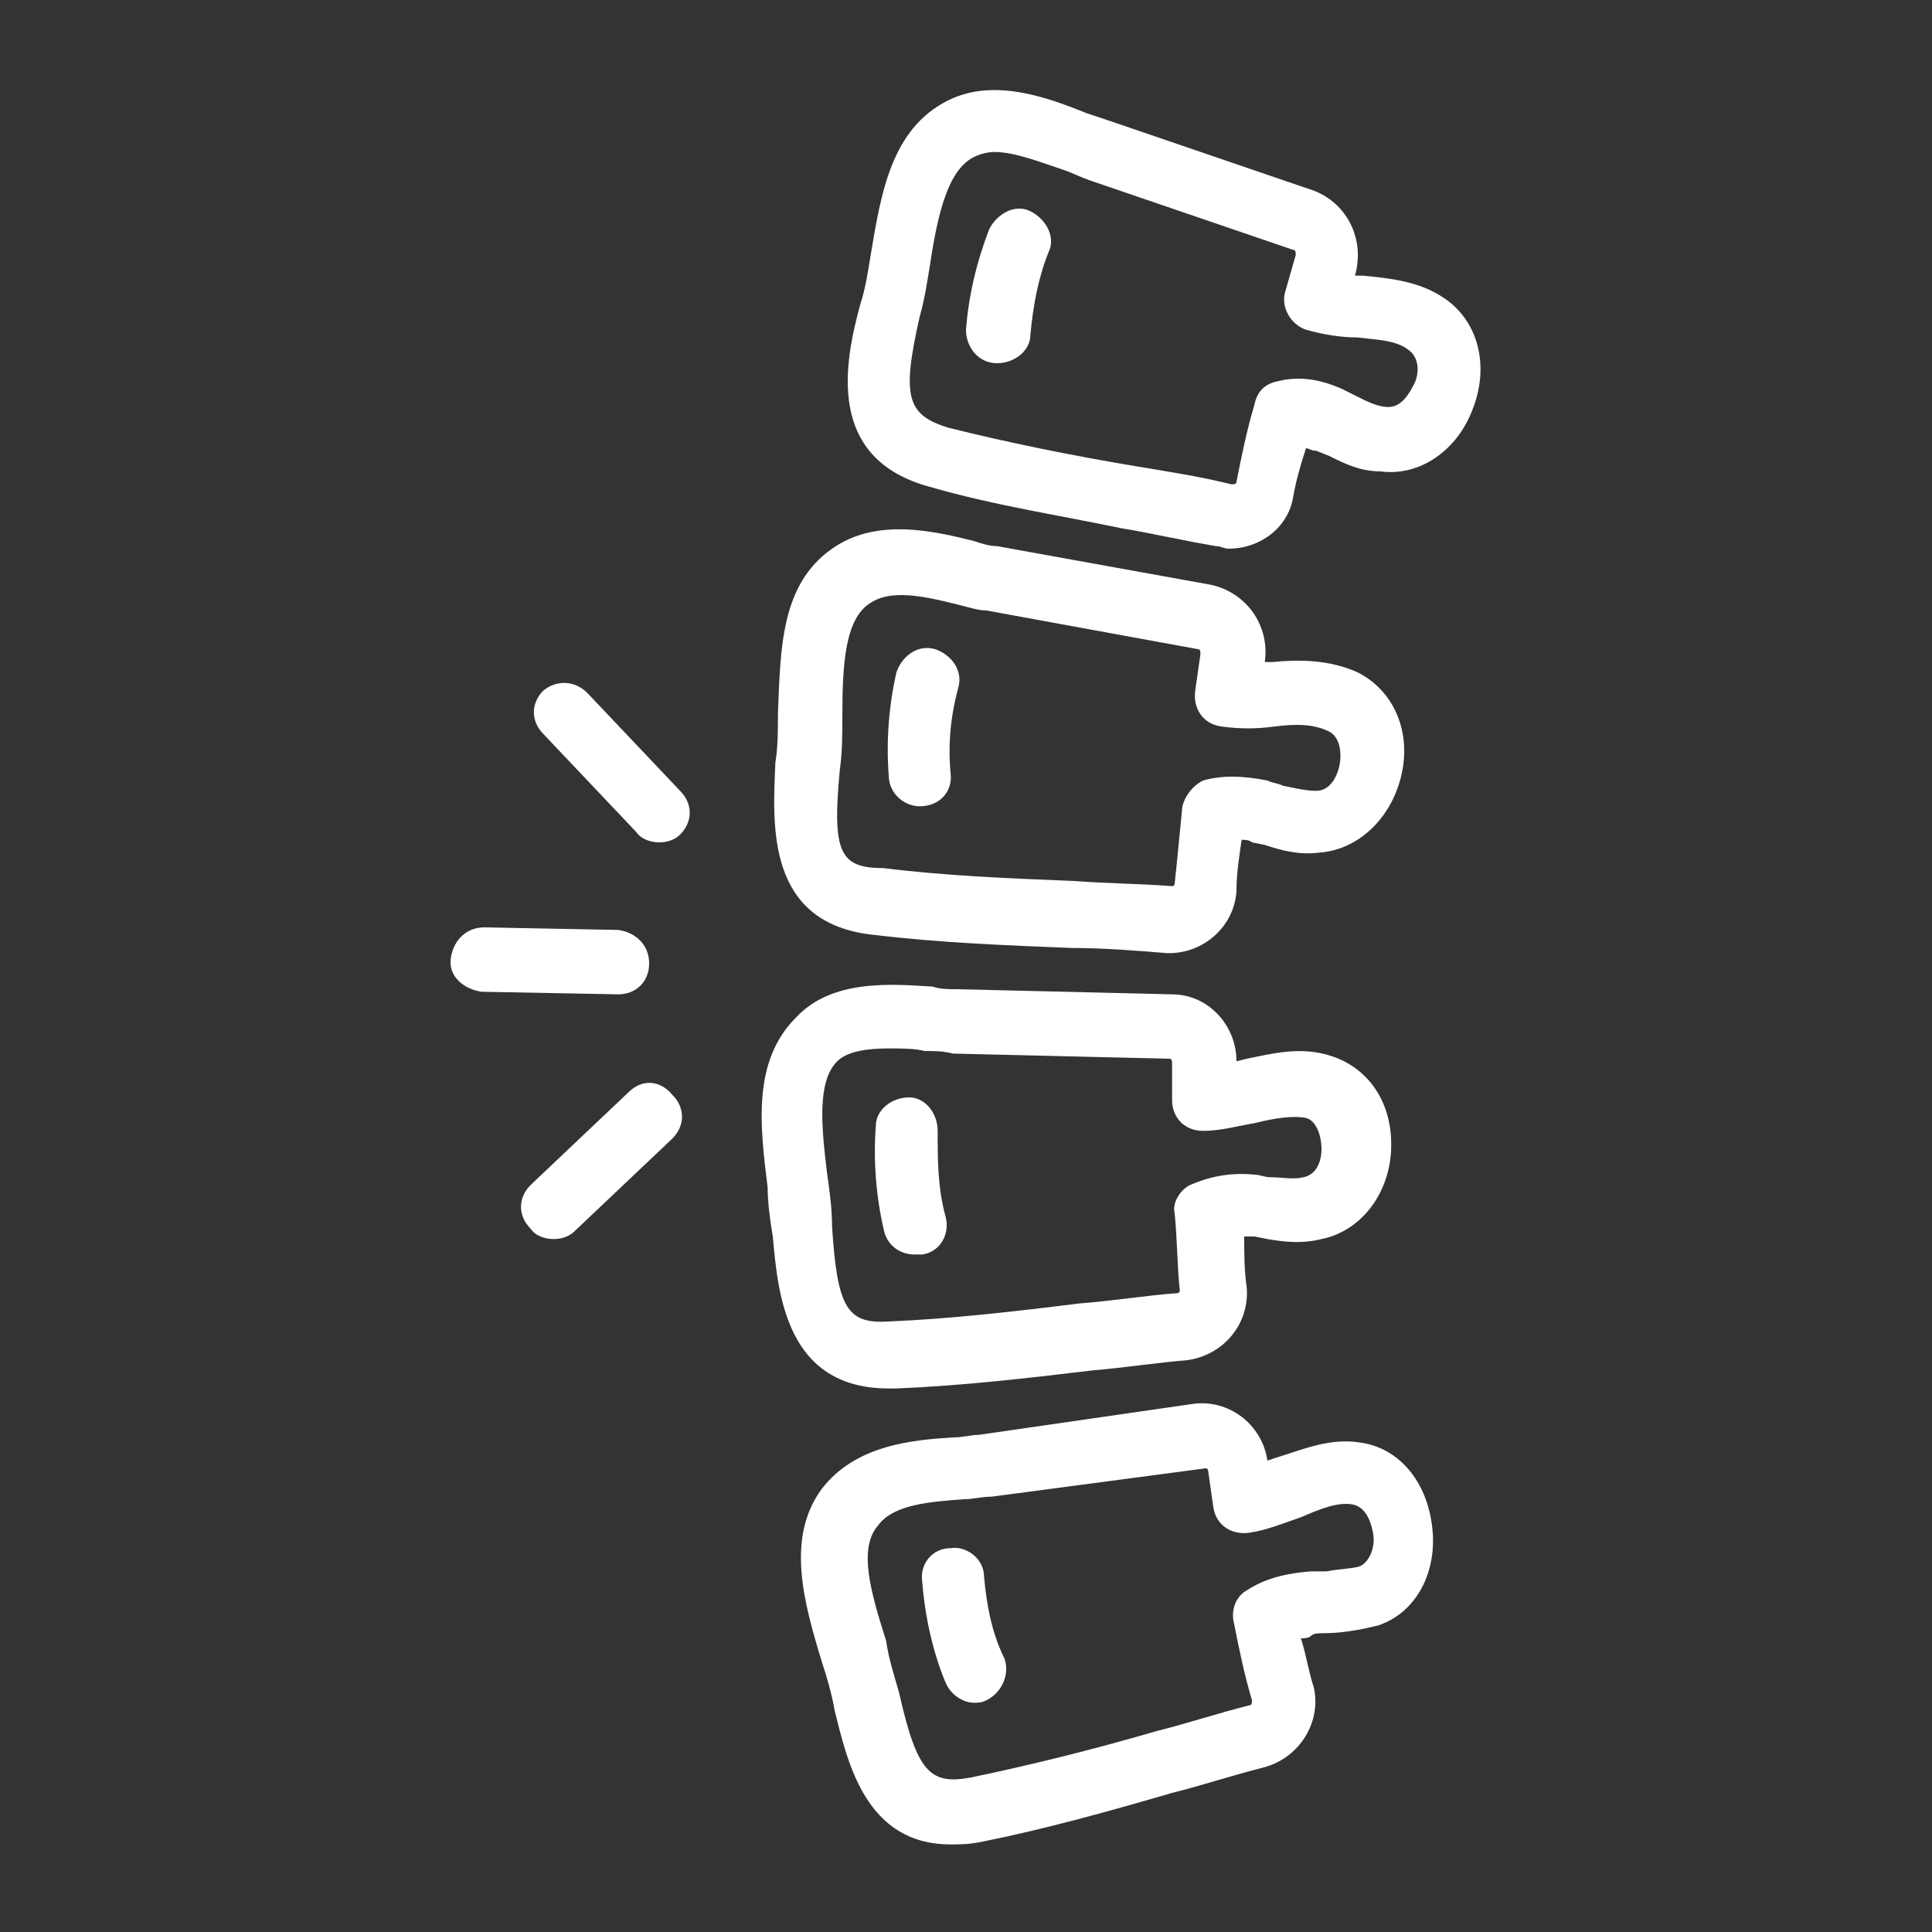 <svg xmlns="http://www.w3.org/2000/svg" viewBox="0 0 75	75">
<rect x="0" y="0" width="75" height="75" fill="#333333" stroke="none"/>
<style type="text/css">
	.st0{fill-rule:evenodd;clip-rule:evenodd;fill:none;}
	.st1{fill:#ffffff;}
	.st2{fill-rule:evenodd;clip-rule:evenodd;fill:#ffffff;}
	.st3{fill:#ffffff;}
</style>
<g>
	<path class="st0" d="M34,43.7c0.1-0.7,0.6-1.2,1.3-1.1c0.7,0,1.2,0.6,1.1,1.3c-0.1,1.1,0,2.2,0.3,3.3c0.1,0.7-0.3,1.3-0.9,1.5
		c-0.1,0-0.2,0-0.3,0c-0.6,0-1.1-0.4-1.2-1C34,46.4,33.9,45.1,34,43.7z M32.4,47.8c0.2,3.1,0.6,3.7,2.2,3.7c2.4-0.1,4.9-0.4,7.4-0.7
		c1.2-0.1,2.5-0.3,3.8-0.4c0.1,0,0.1-0.1,0.1-0.1c-0.1-1-0.2-2-0.2-3c0-0.5,0.2-0.9,0.6-1.1c0.7-0.4,1.5-0.5,2.5-0.4
		c0.2,0,0.4,0,0.6,0.1c0.5,0.1,0.9,0.1,1.3,0c0.5-0.1,0.7-0.7,0.7-1.1c0-0.5-0.2-1.1-0.6-1.2c-0.5-0.2-1.3,0-2,0.2
		c-0.7,0.1-1.3,0.3-2,0.3c-0.7,0-1.2-0.5-1.2-1.2l0-1.4c0-0.1-0.1-0.2-0.1-0.2L37,40.8c-0.3,0-0.7,0-1.1-0.1c-0.5,0-1-0.1-1.4-0.1
		c-0.8,0-1.6,0.1-2,0.5c-0.8,0.8-0.6,2.5-0.4,4.5C32.3,46.4,32.4,47.1,32.4,47.8z"/>
	<path class="st0" d="M34.8,26.1c0.2-0.7,0.8-1.1,1.5-0.9c0.7,0.1,1.1,0.8,0.9,1.5c-0.3,1.1-0.3,2.2-0.3,3.3c0,0.7-0.5,1.3-1.1,1.3
		h-0.1c-0.6,0-1.2-0.5-1.2-1.1C34.4,28.8,34.5,27.4,34.8,26.1z M34.2,33.9c2.4,0.3,5,0.4,7.4,0.5c1.2,0,2.5,0.1,3.8,0.2
		c0.1,0,0.1-0.1,0.1-0.1c0.1-1,0.2-2,0.3-3c0-0.5,0.4-0.9,0.8-1c0.7-0.3,1.6-0.3,2.5,0c0.2,0,0.4,0.1,0.6,0.2
		c0.5,0.1,0.9,0.3,1.3,0.2c0.5,0,0.8-0.6,0.9-1c0.1-0.5,0-1.1-0.4-1.3c-0.5-0.3-1.3-0.2-2.1-0.2c-0.7,0-1.3,0.1-2.1,0
		c-0.7-0.1-1.1-0.7-1-1.4l0.2-1.4c0-0.1,0-0.1-0.1-0.2l-8.2-1.5c-0.3-0.1-0.7-0.1-1-0.2c-0.8-0.2-1.6-0.4-2.3-0.4
		c-0.5,0-0.9,0.1-1.2,0.3c-1,0.7-1,2.4-1.1,4.4c0,0.7,0,1.4-0.1,2.1C32.3,33.1,32.6,33.7,34.2,33.9z"/>
	<path class="st0" d="M38.2,66c-0.2,0.1-0.3,0.1-0.5,0.1c-0.5,0-0.9-0.3-1.1-0.8c-0.5-1.3-0.8-2.6-0.9-3.9c-0.1-0.7,0.5-1.3,1.1-1.3
		c0.7-0.1,1.3,0.4,1.3,1.1c0.1,1.1,0.3,2.2,0.8,3.2C39.2,65.1,38.9,65.8,38.2,66z M52.6,60.8c0.5-0.2,0.6-0.8,0.5-1.3
		c0-0.5-0.3-1.1-0.8-1.1c-0.6-0.1-1.3,0.2-2,0.5c-0.6,0.2-1.3,0.5-2,0.6c-0.7,0.1-1.3-0.3-1.4-1l-0.2-1.4c0-0.1-0.1-0.1-0.1-0.1h0
		l-8.3,1.1c-0.3,0-0.7,0.1-1.1,0.1c-1.3,0.1-2.8,0.2-3.3,1c-0.7,1-0.2,2.6,0.3,4.5c0.2,0.7,0.4,1.3,0.5,2c0.7,3,1.2,3.6,2.8,3.3
		c2.4-0.5,4.8-1.2,7.2-1.8c1.2-0.3,2.4-0.7,3.6-1c0.1,0,0.1-0.1,0.1-0.2c-0.2-1-0.5-2-0.7-3c-0.1-0.5,0.1-0.9,0.4-1.2
		c0.6-0.5,1.4-0.8,2.4-0.8c0.2,0,0.4,0,0.6,0C51.8,61,52.2,60.9,52.6,60.8z"/>
	<path class="st0" d="M37.6,12.8c0.1-1.3,0.4-2.7,0.9-3.9c0.3-0.6,1-0.9,1.6-0.7c0.6,0.3,0.9,1,0.7,1.6c-0.4,1-0.7,2.1-0.7,3.2
		c0,0.6-0.6,1.1-1.2,1.1h-0.1C38,14.1,37.5,13.5,37.6,12.8z M36.8,16.5c2.4,0.6,4.9,1.1,7.3,1.5c1.2,0.2,2.5,0.5,3.7,0.7
		c0.1,0,0.1,0,0.2-0.1c0.2-1,0.5-2,0.7-3c0.1-0.4,0.5-0.8,0.9-0.9c0.8-0.2,1.6-0.1,2.5,0.3c0.2,0.1,0.4,0.2,0.6,0.3
		c0.4,0.2,0.8,0.4,1.2,0.4c0.5,0.1,0.9-0.4,1-0.9c0.2-0.5,0.2-1.1-0.2-1.3c-0.5-0.3-1.2-0.4-2-0.5c-0.7-0.1-1.4-0.1-2-0.3
		c-0.6-0.2-1-0.9-0.8-1.5l0.4-1.4c0-0.1,0-0.1-0.1-0.2L42.3,7c-0.3-0.1-0.7-0.2-1-0.4c-0.9-0.3-1.9-0.7-2.7-0.7
		c-0.3,0-0.5,0.1-0.8,0.2c-1,0.5-1.4,2.3-1.7,4.2c-0.1,0.7-0.2,1.4-0.4,2C35,15.4,35.2,16.1,36.8,16.5z"/>
	<path class="st1" d="M24,38.6c0.7,0,1.2-0.5,1.2-1.2c0-0.7-0.5-1.2-1.2-1.3L18.8,36c-0.7,0-1.2,0.5-1.3,1.2s0.5,1.2,1.2,1.3
		L24,38.6L24,38.6z"/>
	<path class="st1" d="M22.8,26.9c-0.5-0.5-1.2-0.5-1.7-0.1c-0.5,0.5-0.5,1.2,0,1.7l3.6,3.8c0.2,0.3,0.6,0.4,0.9,0.4
		c0.3,0,0.6-0.1,0.8-0.3c0.5-0.5,0.5-1.2,0-1.7L22.8,26.9z"/>
	<path class="st1" d="M24.4,42.4L20.6,46c-0.5,0.5-0.5,1.2,0,1.7c0.2,0.3,0.6,0.4,0.9,0.4c0.3,0,0.6-0.1,0.8-0.3l3.8-3.6
		c0.5-0.5,0.5-1.2,0-1.7C25.6,41.9,24.9,41.9,24.4,42.4z"/>
	<path class="st2" d="M48.3,61.8c-0.4,0.3-0.5,0.8-0.4,1.2c0.2,1,0.4,2,0.7,3c0,0.1,0,0.2-0.1,0.2c-1.2,0.3-2.4,0.7-3.6,1
		c-2.4,0.7-4.8,1.3-7.2,1.8c-1.6,0.3-2.1-0.2-2.8-3.3c-0.2-0.7-0.4-1.3-0.5-2c-0.6-1.9-1.1-3.6-0.3-4.5c0.6-0.8,2-0.9,3.3-1
		c0.4,0,0.7-0.1,1.1-0.1l8.3-1.1h0c0.1,0,0.1,0.1,0.1,0.1l0.2,1.4c0.1,0.7,0.7,1.1,1.4,1c0.7-0.1,1.4-0.4,2-0.6
		c0.7-0.3,1.4-0.6,2-0.5c0.5,0.1,0.7,0.6,0.8,1.1c0.1,0.5-0.1,1.1-0.5,1.3c-0.3,0.1-0.8,0.1-1.3,0.2c-0.2,0-0.4,0-0.6,0
		C49.6,61.1,48.9,61.4,48.3,61.8z M51.4,63.4c0.6,0,1.3-0.1,2.1-0.3c1.5-0.5,2.3-2.1,2.1-3.8c-0.2-1.8-1.3-3.1-2.8-3.3
		c-1.2-0.2-2.3,0.3-3.3,0.6l-0.3,0.1c-0.2-1.4-1.5-2.4-2.9-2.2L38,55.7c-0.3,0-0.6,0.1-1,0.1c-1.6,0.1-3.8,0.3-5.1,2
		c-1.4,1.9-0.7,4.4,0,6.7c0.2,0.6,0.4,1.3,0.5,1.9c0.5,2,1.2,5.2,4.5,5.2c0.4,0,0.7,0,1.2-0.1c2.5-0.5,5-1.2,7.4-1.9
		c1.2-0.3,2.4-0.7,3.6-1c1.4-0.4,2.2-1.8,1.9-3.1c-0.2-0.6-0.3-1.3-0.5-1.9c0.1,0,0.3,0,0.4-0.1C51,63.4,51.2,63.4,51.4,63.4z"/>
	<path class="st3" d="M38.2,61.2c0-0.7-0.7-1.2-1.3-1.1c-0.7,0-1.2,0.6-1.1,1.3c0.1,1.3,0.4,2.7,0.9,3.9c0.2,0.5,0.7,0.8,1.1,0.8
		c0.2,0,0.3,0,0.5-0.1c0.6-0.3,0.9-1,0.7-1.6C38.5,63.4,38.3,62.3,38.2,61.2z"/>
	<path class="st2" d="M32.5,41.2c0.4-0.4,1.2-0.5,2-0.5c0.5,0,1,0,1.4,0.1c0.4,0,0.7,0,1.1,0.1l8.4,0.2c0.1,0,0.1,0.1,0.1,0.2l0,1.4
		c0,0.7,0.5,1.2,1.2,1.2c0.7,0,1.4-0.2,2-0.3c0.8-0.2,1.5-0.3,2-0.2c0.4,0.1,0.6,0.7,0.6,1.2c0,0.5-0.2,1-0.7,1.1
		c-0.4,0.1-0.8,0-1.3,0c-0.2,0-0.4-0.1-0.6-0.1c-1-0.1-1.8,0.1-2.5,0.4c-0.4,0.2-0.7,0.7-0.6,1.1c0.1,1,0.1,2.1,0.2,3
		c0,0.1-0.1,0.1-0.1,0.1c-1.3,0.1-2.5,0.3-3.8,0.4c-2.4,0.3-5,0.6-7.4,0.7c-1.6,0.1-2-0.5-2.2-3.7c0-0.7-0.1-1.4-0.2-2.1
		C31.9,43.8,31.7,42,32.5,41.2z M30,48c0.2,2.2,0.5,5.9,4.5,5.9l0.3,0c2.5-0.1,5.1-0.4,7.6-0.7c1.2-0.1,2.5-0.3,3.7-0.4
		c1.4-0.2,2.4-1.4,2.3-2.8c-0.1-0.7-0.1-1.3-0.1-2c0.1,0,0.3,0,0.4,0l0.5,0.1c0.6,0.1,1.3,0.2,2.1,0c1.5-0.3,2.6-1.7,2.7-3.4
		c0.1-1.8-0.8-3.2-2.3-3.7c-1.2-0.4-2.3-0.1-3.3,0.1L48,41.2c0-1.4-1.1-2.6-2.5-2.6l-8.4-0.2c-0.3,0-0.6,0-0.9-0.1
		c-1.6-0.1-3.9-0.3-5.3,1.2c-1.7,1.7-1.4,4.2-1.1,6.6C29.8,46.7,29.9,47.4,30,48z"/>
	<path class="st3" d="M35.5,48.7c0.1,0,0.2,0,0.3,0c0.7-0.1,1.1-0.8,0.9-1.5c-0.3-1.1-0.3-2.2-0.3-3.3c0-0.7-0.5-1.3-1.1-1.3
		c-0.7,0-1.3,0.5-1.3,1.1c-0.1,1.3,0,2.7,0.3,4C34.4,48.3,34.9,48.7,35.5,48.7z"/>
	<path class="st2" d="M32.6,29.9c0.1-0.7,0.1-1.4,0.1-2.1c0-2,0.1-3.8,1.1-4.4c0.3-0.2,0.7-0.3,1.2-0.3c0.7,0,1.5,0.2,2.3,0.4
		c0.4,0.1,0.7,0.2,1,0.2l8.2,1.5c0.1,0,0.1,0.1,0.1,0.2l-0.2,1.4c-0.1,0.7,0.3,1.3,1,1.4c0.7,0.1,1.4,0.1,2.1,0
		c0.8-0.1,1.5-0.1,2.1,0.2c0.4,0.2,0.5,0.8,0.4,1.3c-0.1,0.5-0.4,1-0.9,1c-0.4,0-0.8-0.1-1.3-0.2c-0.2-0.1-0.4-0.1-0.6-0.2
		c-1-0.2-1.8-0.2-2.5,0c-0.4,0.2-0.7,0.6-0.8,1c-0.1,1-0.2,2.1-0.3,3c0,0.1-0.1,0.1-0.1,0.1c-1.3-0.1-2.5-0.1-3.8-0.2
		c-2.5-0.1-5-0.2-7.4-0.5C32.6,33.7,32.3,33.1,32.6,29.9z M34,36.3c2.5,0.3,5.1,0.4,7.6,0.5c1.2,0,2.5,0.1,3.7,0.2h0.1
		c1.3,0,2.5-1,2.6-2.4c0-0.7,0.1-1.3,0.2-2c0.1,0,0.3,0,0.4,0.1l0.5,0.1c0.6,0.2,1.3,0.4,2.1,0.3c1.5-0.1,2.8-1.3,3.2-3
		c0.4-1.7-0.3-3.3-1.7-4c-1.1-0.5-2.3-0.5-3.3-0.4l-0.3,0c0.2-1.4-0.7-2.7-2.1-3l-8.3-1.5c-0.3,0-0.6-0.1-0.9-0.2
		c-1.6-0.4-3.8-0.9-5.5,0.3c-2,1.4-2,3.9-2.1,6.4c0,0.6,0,1.3-0.1,1.9C30,32,29.7,35.9,34,36.3z"/>
	<path class="st3" d="M35.7,31.3L35.7,31.3c0.8,0,1.3-0.6,1.2-1.3c-0.1-1.1,0-2.2,0.3-3.3c0.2-0.7-0.3-1.3-0.9-1.5
		c-0.7-0.2-1.3,0.3-1.5,0.9c-0.3,1.3-0.4,2.7-0.3,4C34.5,30.8,35.1,31.3,35.7,31.3z"/>
	<path class="st2" d="M35.7,12.3c0.2-0.7,0.3-1.4,0.4-2c0.3-2,0.7-3.7,1.7-4.2c0.2-0.1,0.5-0.2,0.8-0.2c0.8,0,1.8,0.4,2.7,0.7
		c0.3,0.1,0.7,0.3,1,0.4l7.9,2.7c0.1,0,0.1,0.1,0.1,0.2l-0.4,1.4c-0.2,0.6,0.2,1.3,0.8,1.5c0.7,0.2,1.4,0.3,2,0.3
		c0.8,0.1,1.5,0.1,2,0.5c0.4,0.3,0.4,0.9,0.2,1.3c-0.2,0.4-0.5,0.9-1,0.9c-0.4,0-0.8-0.2-1.2-0.4c-0.2-0.1-0.4-0.2-0.6-0.3
		c-0.9-0.4-1.7-0.5-2.5-0.3c-0.5,0.1-0.8,0.4-0.9,0.9c-0.3,1-0.5,2-0.7,3c0,0.1-0.1,0.1-0.2,0.1c-1.2-0.3-2.5-0.5-3.7-0.7
		c-2.4-0.4-4.9-0.9-7.3-1.5C35.2,16.1,35,15.4,35.7,12.3z M36.1,18.9c2.4,0.7,5,1.1,7.4,1.6c1.2,0.2,2.5,0.5,3.7,0.7
		c0.2,0,0.3,0.1,0.5,0.1c1.2,0,2.3-0.8,2.5-2c0.1-0.6,0.3-1.3,0.5-1.9c0.1,0,0.2,0.1,0.4,0.1l0.5,0.2c0.6,0.3,1.2,0.6,2,0.6
		c1.5,0.2,3-0.8,3.6-2.5c0.6-1.6,0.2-3.3-1.1-4.2c-1-0.7-2.2-0.8-3.2-0.9l-0.3,0C53,9.3,52.3,7.9,51,7.4l-7.9-2.7
		c-0.3-0.1-0.6-0.2-0.9-0.3c-1.5-0.6-3.6-1.4-5.4-0.5c-2.2,1.1-2.6,3.6-3,6c-0.1,0.6-0.2,1.3-0.4,1.9C32.8,14,32,17.8,36.1,18.9z"/>
	<path class="st3" d="M38.7,14.1L38.7,14.1c0.7,0,1.3-0.5,1.3-1.1c0.1-1.1,0.3-2.2,0.7-3.2c0.3-0.6-0.1-1.3-0.7-1.6
		c-0.6-0.3-1.3,0.1-1.6,0.7c-0.5,1.3-0.8,2.6-0.9,3.9C37.5,13.5,38,14.1,38.7,14.1z"/>
</g>
</svg>
